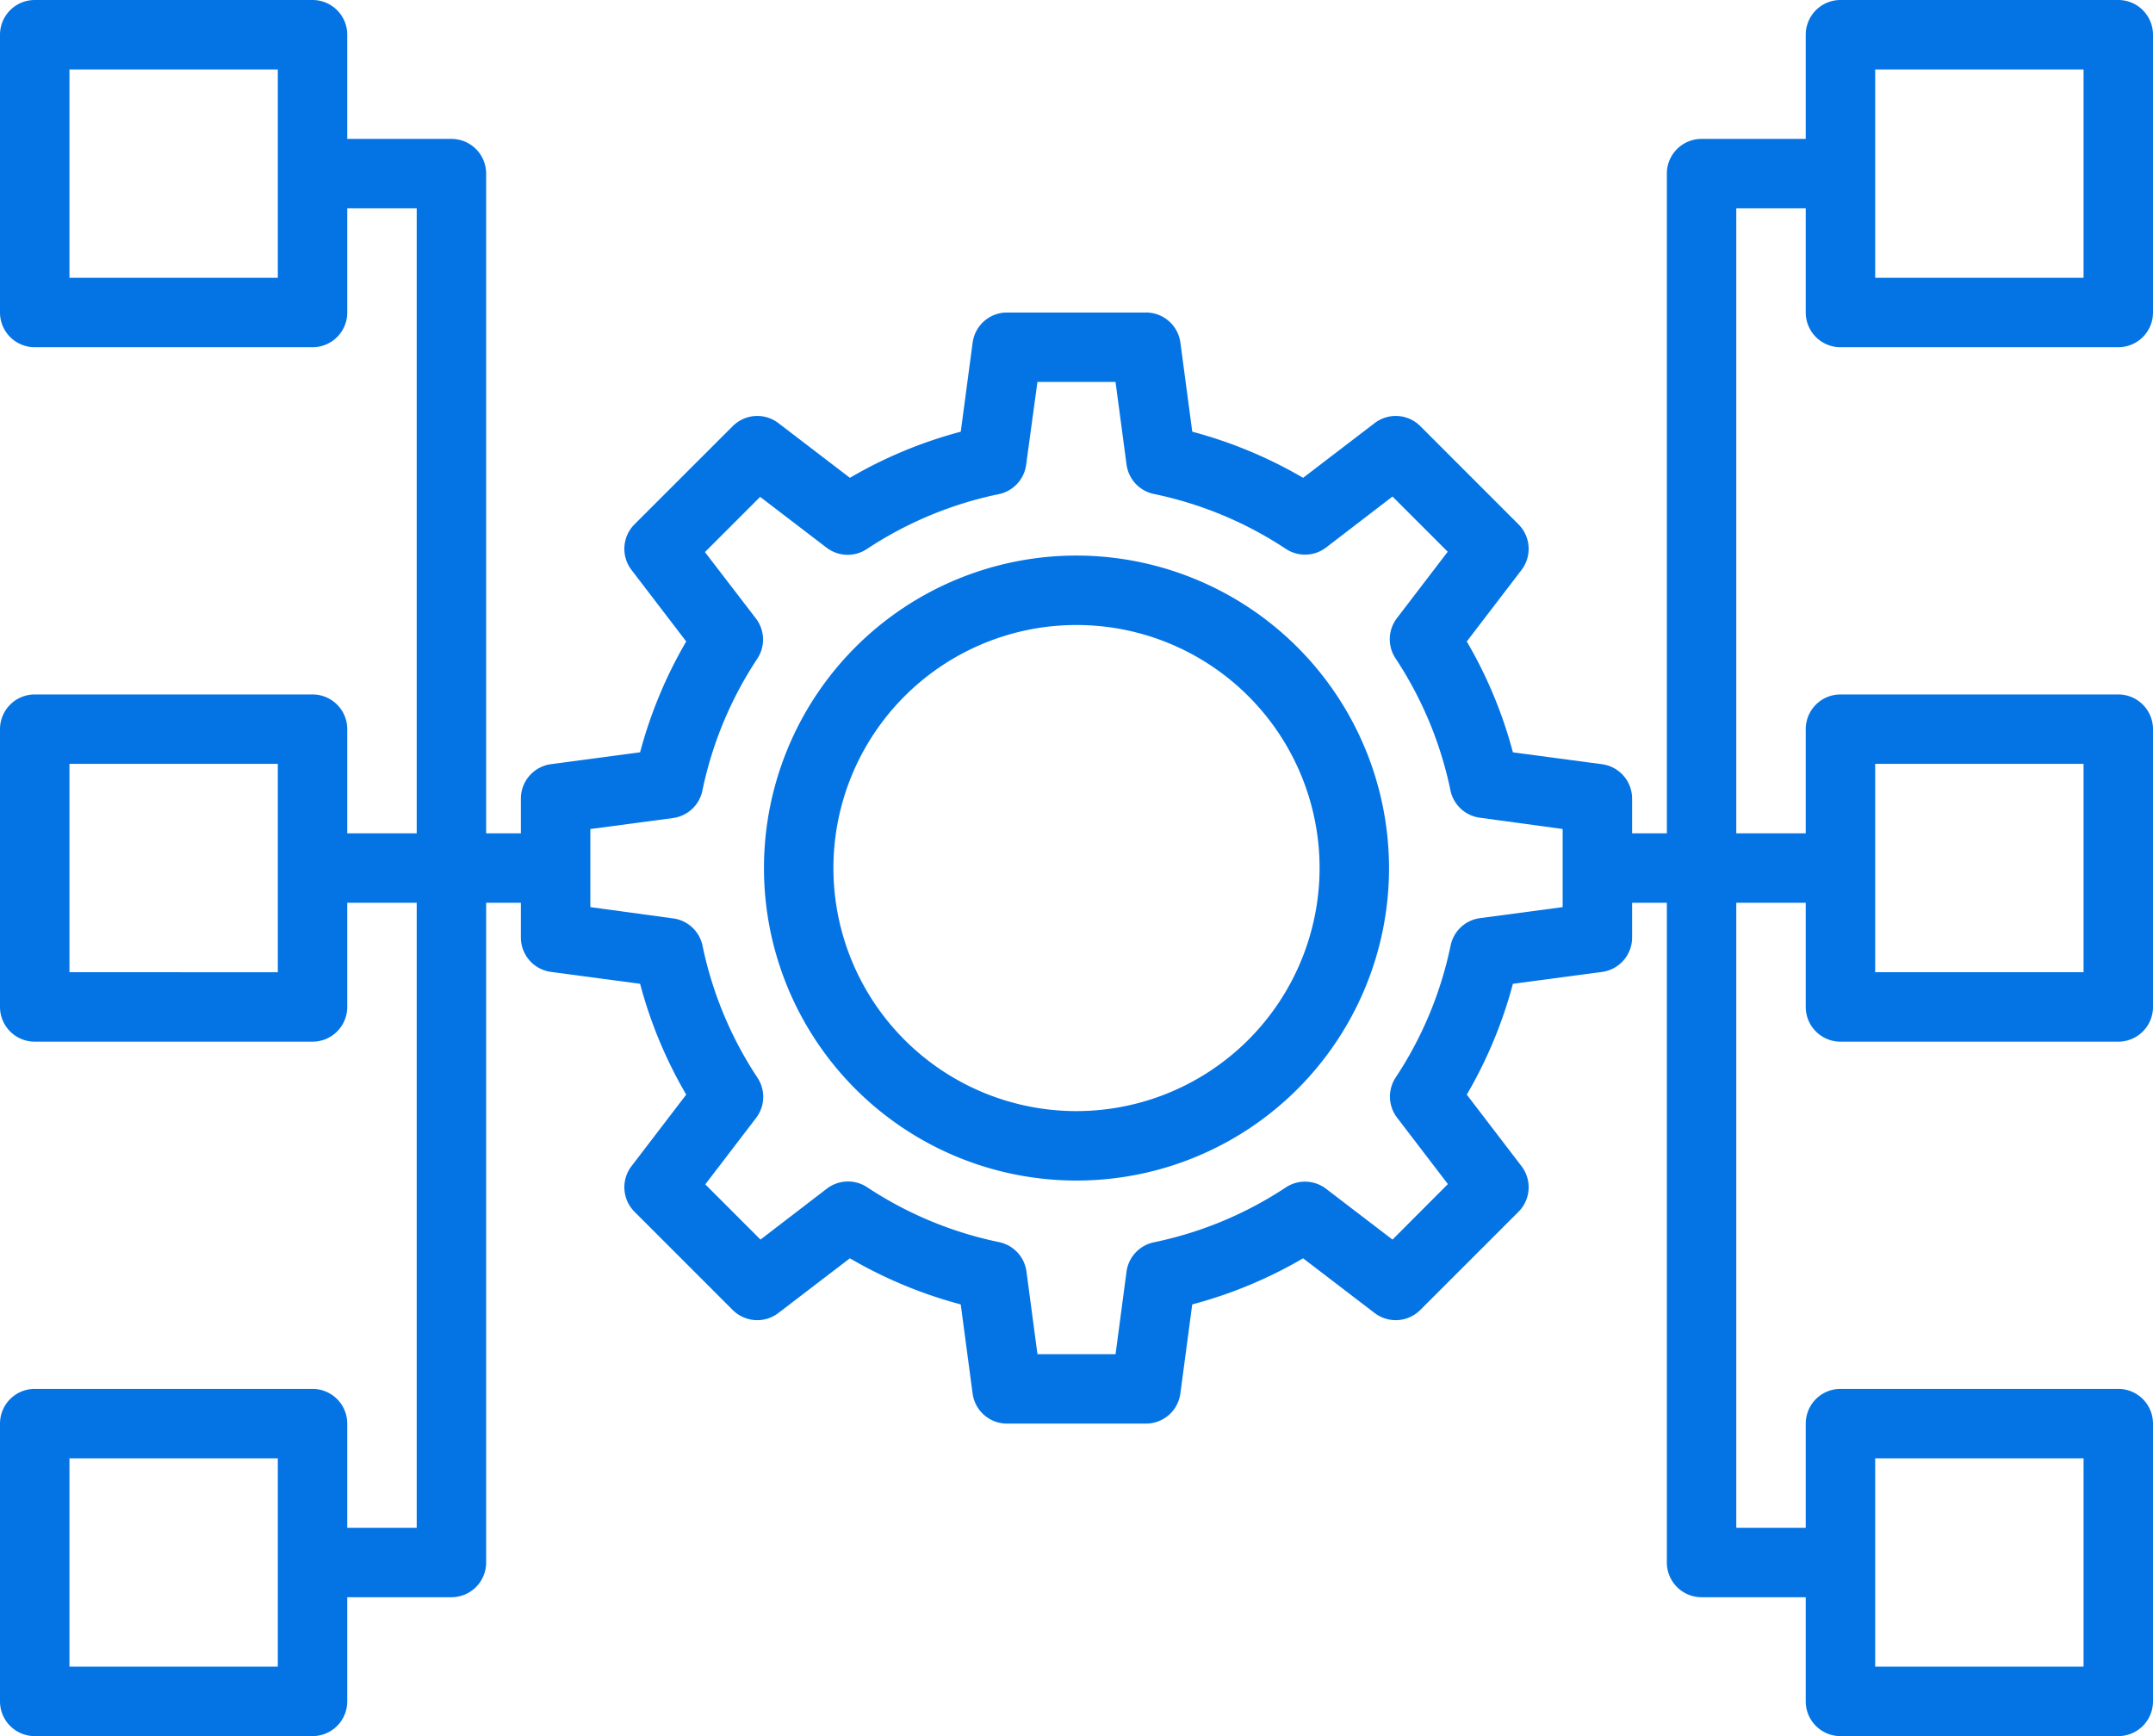 <svg xmlns="http://www.w3.org/2000/svg" width="62" height="50">
    <defs>
        <style>
            .cls-1{fill:#0474e5}
        </style>
    </defs>
    <g id="structure_1_" data-name="structure(1)" transform="translate(-1 -7)">
        <path id="Path_759" data-name="Path 759" class="cls-1" d="M32 23a9 9 0 1 0 9 9 9.011 9.011 0 0 0-9-9zm0 16a7 7 0 1 1 7-7 7.008 7.008 0 0 1-7 7z"/>
        <path id="Path_760" data-name="Path 760" class="cls-1" d="M54 17h8a1 1 0 0 0 1-1V8a1 1 0 0 0-1-1h-8a1 1 0 0 0-1 1v3h-3a1 1 0 0 0-1 1v19h-1v-1a1 1 0 0 0-.868-.991l-2.565-.342a12.812 12.812 0 0 0-1.328-3.192l1.576-2.06a1 1 0 0 0-.087-1.314L41.9 19.272a1 1 0 0 0-1.314-.087l-2.06 1.576a12.888 12.888 0 0 0-3.192-1.328l-.342-2.565A1 1 0 0 0 34 16h-4a1 1 0 0 0-.991.868l-.342 2.565a12.812 12.812 0 0 0-3.192 1.328l-2.06-1.576a1 1 0 0 0-1.314.087L19.272 22.1a1 1 0 0 0-.087 1.314l1.576 2.06a12.888 12.888 0 0 0-1.328 3.192l-2.565.342A1 1 0 0 0 16 30v1h-1V12a1 1 0 0 0-1-1h-3V8a1 1 0 0 0-1-1H2a1 1 0 0 0-1 1v8a1 1 0 0 0 1 1h8a1 1 0 0 0 1-1v-3h2v18h-2v-3a1 1 0 0 0-1-1H2a1 1 0 0 0-1 1v8a1 1 0 0 0 1 1h8a1 1 0 0 0 1-1v-3h2v18h-2v-3a1 1 0 0 0-1-1H2a1 1 0 0 0-1 1v8a1 1 0 0 0 1 1h8a1 1 0 0 0 1-1v-3h3a1 1 0 0 0 1-1V33h1v1a1 1 0 0 0 .868.991l2.565.342a12.812 12.812 0 0 0 1.328 3.192l-1.576 2.06a1 1 0 0 0 .087 1.314l2.828 2.829a1 1 0 0 0 1.314.087l2.06-1.576a12.888 12.888 0 0 0 3.192 1.328l.342 2.565A1 1 0 0 0 30 48h4a1 1 0 0 0 .991-.868l.342-2.565a12.812 12.812 0 0 0 3.192-1.328l2.06 1.576a1 1 0 0 0 1.314-.087l2.829-2.828a1 1 0 0 0 .087-1.314l-1.576-2.06a12.888 12.888 0 0 0 1.328-3.192l2.565-.342A1 1 0 0 0 48 34v-1h1v19a1 1 0 0 0 1 1h3v3a1 1 0 0 0 1 1h8a1 1 0 0 0 1-1v-8a1 1 0 0 0-1-1h-8a1 1 0 0 0-1 1v3h-2V33h2v3a1 1 0 0 0 1 1h8a1 1 0 0 0 1-1v-8a1 1 0 0 0-1-1h-8a1 1 0 0 0-1 1v3h-2V13h2v3a1 1 0 0 0 1 1zm1-8h6v6h-6zM9 15H3V9h6zm0 20H3v-6h6zm0 20H3v-6h6zm37-21.875-2.38.317a1 1 0 0 0-.847.79 10.876 10.876 0 0 1-1.582 3.8 1 1 0 0 0 .041 1.157l1.463 1.913L41.1 42.7l-1.913-1.463a1 1 0 0 0-1.157-.041 10.876 10.876 0 0 1-3.8 1.582 1 1 0 0 0-.79.847L33.125 46h-2.249l-.317-2.38a1 1 0 0 0-.79-.847 10.876 10.876 0 0 1-3.8-1.582 1 1 0 0 0-1.157.041L22.9 42.7l-1.59-1.59 1.463-1.913a1 1 0 0 0 .041-1.157 10.876 10.876 0 0 1-1.582-3.8 1 1 0 0 0-.847-.79L18 33.125v-2.249l2.38-.317a1 1 0 0 0 .847-.79 10.876 10.876 0 0 1 1.582-3.8 1 1 0 0 0-.041-1.157L21.3 22.9l1.59-1.59 1.913 1.463a1 1 0 0 0 1.157.041 10.876 10.876 0 0 1 3.8-1.582 1 1 0 0 0 .79-.847L30.875 18h2.249l.317 2.38a1 1 0 0 0 .79.847 10.876 10.876 0 0 1 3.8 1.582 1 1 0 0 0 1.157-.041L41.1 21.3l1.59 1.59-1.463 1.913a1 1 0 0 0-.041 1.157 10.876 10.876 0 0 1 1.582 3.8 1 1 0 0 0 .847.79l2.385.325zM55 49h6v6h-6zm0-20h6v6h-6z"/>
    </g>
</svg>
